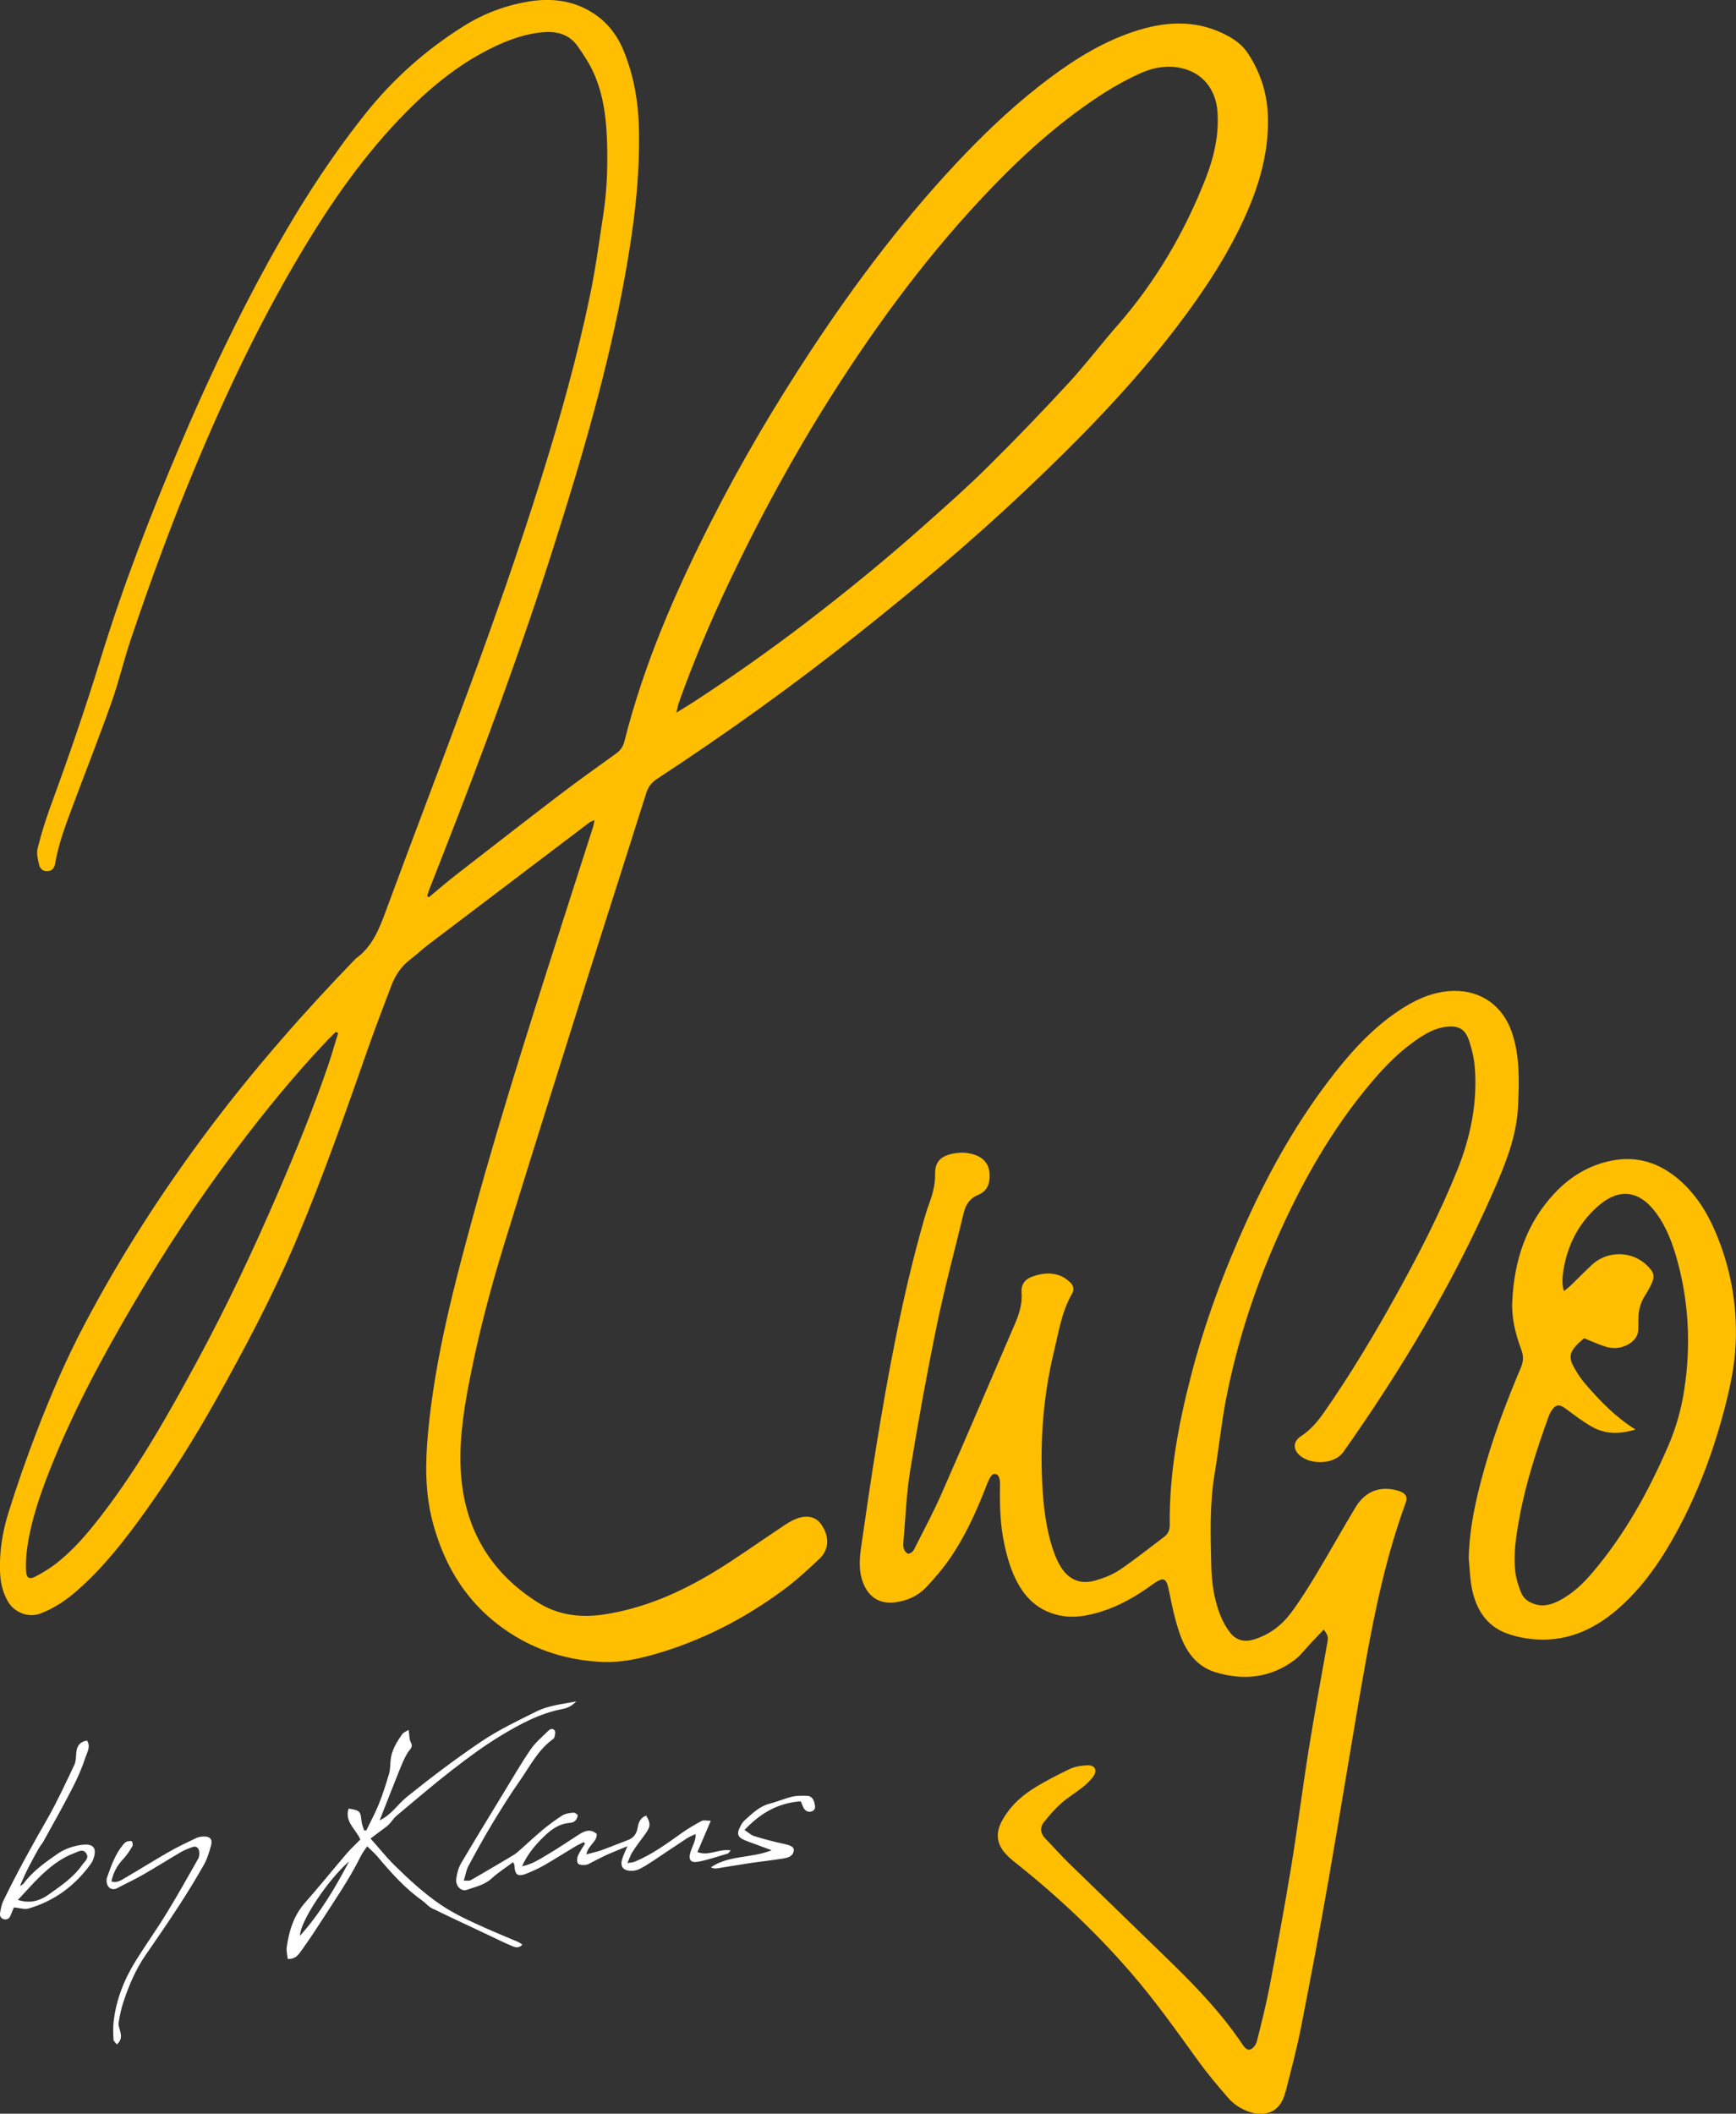 <?xml version="1.0" encoding="utf-8"?>
<!-- Generator: Adobe Illustrator 28.2.0, SVG Export Plug-In . SVG Version: 6.00 Build 0)  -->
<svg version="1.1" id="Ebene_1" xmlns="http://www.w3.org/2000/svg" xmlns:xlink="http://www.w3.org/1999/xlink" x="0px" y="0px"
	 viewBox="0 0 1807.6 2199.9" style="enable-background:new 0 0 1807.6 2199.9;" xml:space="preserve">
<rect x="0" y="0" width="1807.6" height="2199.9" fill="#333333" stroke="none"/>
<style type="text/css">
	.st0{fill:#FFBE00;}
	.st1{fill:#FFFFFF;}
</style>
<path class="st0" d="M1529.3,1621.6c0.8-34.4,8.8-67.3,18.3-99.9c9.8-33.6,22.4-66.1,36-98.3c2.6-6.2,3-11.8,0.6-18.2
	c-5.9-16-10.3-32.4-9.6-49.6c1.8-42.9,14.2-81.8,44.1-113.7c16.3-17.4,36.1-29.4,59.8-34c26.8-5.2,50,2.7,70.3,20.3
	c16.6,14.5,28.2,32.7,36.9,52.8c16.1,37.3,23.3,76.4,21.6,116.9c-1,24-6.1,47.5-12.3,70.7c-12.6,47.5-30.2,93.1-54.8,135.8
	c-14.2,24.7-30.7,47.5-51.8,66.8c-25,22.9-53.7,37.2-88.4,35.1c-10.5-0.6-21.3-2.7-31.1-6.3c-21.8-8-32.3-25.9-36.5-47.7
	C1530.5,1642.3,1530.3,1631.9,1529.3,1621.6z M1702.9,1487.8c-17.1,5.2-31.1,4.9-44.8-2.6c-9.8-5.4-18.8-12.4-27.9-19.1
	c-6.5-4.8-10.4-4.6-14.7,2.1c-1.3,1.9-2.3,4.1-3.1,6.3c-12.3,34.2-23.6,68.7-30.2,104.5c-3.5,19-6.7,38.2-4.3,57.6
	c0.9,7.1,3.2,14.2,5.9,20.9c2.8,6.8,8.6,10.6,15.9,12.5c8,2.1,15.2,0,22.2-3.3c14.7-7.1,26.2-18.1,36.6-30.4
	c33.5-39.5,58.2-84.3,78.6-131.6c8.2-19,13.8-38.9,16.8-59.4c6.6-44,4.7-87.6-6.7-130.7c-4.9-18.4-11.2-36.3-22.6-51.9
	c-17.9-24.5-39.5-26.7-61.9-6.3c-19.5,17.7-30.7,40-34.8,65.8c-1.1,6.7-1.8,13.7,0.5,21.6c2.7-2.2,4.8-3.7,6.6-5.4
	c7.7-7.4,15.1-15.1,22.9-22.3c16.2-14.8,41.7-14.2,57.1,1c7.9,7.8,8.5,11.5,3.6,21.2c-1.8,3.6-3.8,7-5.9,10.4
	c-4.6,7.2-6.7,15.1-6.7,23.7c0,3.3-0.2,6.7-0.1,10c0.1,7.9-3.9,13.1-10.5,16.8c-7.8,4.3-16,4.9-24.2,2.2c-7.2-2.3-14.1-5.5-21.8-8.6
	c-2.3,2.1-4.9,4.1-7.2,6.5c-8,8.5-8.9,14-3.1,24.2c3.4,6.1,7.3,12,11.9,17.2C1666.1,1458.1,1681.9,1474.7,1702.9,1487.8z
	 M1381.8,1711.3c-6.5,36.7-13.3,73.3-19.2,110.1c-6.5,40.7-11.6,81.7-18.3,122.3c-6.8,41.3-14.4,82.5-22.3,123.6
	c-3.7,19.2-8.5,38.3-13.3,57.3c-0.8,3.1-3.4,6.9-6.2,8.2c-3.8,1.8-6.6-1.8-8.7-4.9c-20.7-30.9-46.1-57.8-72.6-83.7
	c-36-35.1-72.3-70-108.3-105.1c-8.3-8.1-16-16.9-24.2-25.3c-5.2-5.3-6.4-11.3-1.9-17.1c5.5-7,11.4-13.8,18-19.7
	c6.9-6.2,15.1-11,22.4-16.8c4.1-3.3,8.1-7,11.2-11.3c4.6-6.5,1.7-12-6.4-11.6c-6.2,0.3-12.8,1.3-18.3,3.9
	c-13.5,6.5-26.9,13.3-39.4,21.4c-12.9,8.4-24,19.2-31.3,33.1c-6.6,12.5-5.2,23.6,4.3,33.9c3.1,3.4,6.7,6.5,10.4,9.4
	c43.5,34.5,83.7,72.3,120,114.3c25.1,29,47.3,60.3,69.7,91.3c9.7,13.5,20.5,26.2,31.4,38.8c6.4,7.4,14.8,12.5,24.2,15.3
	c4,1.2,8.5,1.6,12.6,1.2c14.4-1.4,20.1-11.8,23.3-24c5.7-22.2,11.6-44.5,16-67c10-50.6,19.5-101.4,28.4-152.2
	c13-74.1,24.7-148.5,37.9-222.6c10.3-57.7,22.3-115.1,42.6-170.4c2.1-5.8-0.3-9.6-6.8-11.8c-18.7-6.1-35.1-0.4-45.4,16.6
	c-13.6,22.5-26.4,45.5-39.9,68.1c-8.6,14.2-17.3,28.4-27.2,41.7c-9.9,13.3-22.8,23.2-39.1,28.1c-9.8,2.9-18.1,0.8-24.3-6.9
	c-4.3-5.4-7.8-11.7-10.3-18c-6.8-16.9-9.2-34.8-9.6-52.8c-0.7-31.6-1.8-63.2,3.5-94.7c4.4-26.2,7-52.8,12.1-78.9
	c11.1-56.4,28.6-110.9,51.7-163.5c26.1-59.5,57.6-115.7,99.8-165.5c14.2-16.8,29.7-32.5,48.1-44.9c8.9-6,18.3-11.2,29.1-12.5
	c12.8-1.6,20,2,24.1,14.2c3.2,9.6,5.6,19.9,6.2,30.1c2.4,36.2-4.8,70.8-18.2,104.3c-18.4,45.8-41,89.6-65,132.7
	c-22.8,41.1-47,81.3-73.9,119.9c-6.7,9.6-14.1,18.4-24.1,24.9c-8.4,5.5-8.6,14-0.6,20.5c11.6,9.4,35.6,9,44.9-4.3
	c60.3-85.4,113.8-174.8,155.9-270.6c12.6-28.7,24.5-57.6,25.9-89.7c1.1-25.7,2-51.2-6.4-76.1c-9.2-27.2-31.5-43.7-60.3-43.3
	c-19.3,0.3-36.4,7.3-52.4,17.3c-28.4,17.7-51,41.7-71.5,67.7c-37.1,47.1-66.6,98.8-91.4,153.3c-24.1,52.8-44.3,106.9-58.8,163.2
	c-13,50.4-22.5,101.4-21.9,153.7c0.1,5.5-1.4,9.8-5.8,13c-15.4,11.6-30.5,23.7-46.5,34.5c-7.3,4.9-16,8.3-24.6,10.8
	c-16.3,4.8-28.9-0.8-37.3-15.3c-2.7-4.6-4.8-9.5-6.6-14.5c-8.1-23.2-10.8-47.4-12-71.7c-2.3-46.2,1.4-91.9,12.3-136.9
	c4.9-20.3,8-41.3,18.7-59.8c2.5-4.4,1.7-8.6-1.8-11.9c-2.9-2.7-6.2-5.2-9.8-6.7c-10.4-4.2-21-2.8-31.1,1.2
	c-6.8,2.8-10.4,8.3-9.8,15.8c1,12-2.6,23-7.3,33.8c-25.2,58.4-50.1,116.9-75.7,175.1c-8.1,18.6-17.7,36.5-26.9,54.7
	c-1.8,3.6-3.3,8.2-8.5,8.5c-5.1-3.2-5-8-4.6-12.6c2.2-24.9,3.1-50,7.1-74.5c8.2-50.3,17.3-100.4,27.6-150.3
	c8.1-39.4,18.7-78.3,28.1-117.5c2.1-8.6,6.4-15.1,15-18.6c9.9-4,12.5-12.5,11.9-22c-0.6-10-6.1-16.6-15.7-19.8
	c-7.5-2.5-15-2.7-22.7-1.1c-12.5,2.7-18.5,8.4-18.3,21.1c0.2,11-2.6,20.9-6.2,31c-2.1,5.6-3.9,11.3-5.5,17.1
	c-22.3,78.1-37,157.9-50,238c-5.5,34.1-10.5,68.4-15.4,102.6c-2,13.9-2.7,27.9,4,41.1c6.3,12.4,17.6,17.9,31.4,16.1
	c12.7-1.7,23.9-6.7,32.6-15.9c8.6-9.2,16.9-18.9,24.1-29.2c15.4-22.3,26.8-46.8,36.7-72c1.8-4.6,3.5-9.4,6.1-13.7
	c2.6-4.3,7.5-3.6,9,1.3c0.9,3.1,0.8,6.6,0.7,9.9c-0.3,20,0.4,40,4.7,59.6c3.7,17,8.7,33.5,18.8,48c9.4,13.4,21.9,21.9,38.1,25.5
	c15.3,3.3,29.8,0.5,44.2-4c18.9-6,36.1-15.8,52-27.4c13.5-9.8,15.6-8,18.8,8.7c2.7,14,5.9,28,10.5,41.5
	c6.4,18.6,17.5,34.4,37.2,40.4c28.9,8.8,56.9,6.1,81.8-12.2c6.9-5,12.1-12.3,18.1-18.6c4.1-4.3,8.2-8.5,13-13.6
	C1383.3,1703.1,1383.2,1703.7,1381.8,1711.3z M446.5,933.9c9.2-7.6,18.1-15.4,27.5-22.7c36.3-28.2,72.6-56.4,109.1-84.3
	c19.1-14.5,38.6-28.4,58.1-42.4c4.6-3.3,7.5-7.2,8.9-12.6c20.2-80.6,53.2-156.1,90.7-229.9c31-61,65.7-119.7,103.3-176.8
	c48.1-73,100.8-142.5,161.5-205.7c27.1-28.1,55.7-54.6,87-78c28.7-21.5,59-39.9,93.6-50.4c31.5-9.5,62.2-9.9,92,6.1
	c8.7,4.7,16.1,10.4,21.5,18.8c13.1,20,19.9,41.9,20.5,65.8c0.9,34.7-7.9,67.2-21.6,98.7c-18.5,42.4-43.8,80.8-71.6,117.5
	c-47.9,63.1-103.2,119.4-160.7,173.7c-56,52.9-115,102.3-175.4,150.1C824.4,714.6,755.3,764,684.2,810.6c-5.9,3.9-9.4,8.5-11.5,15.4
	c-24,76.1-48.5,152.1-72.5,228.3c-25.4,80.6-50.8,161.2-75.6,241.9c-13.4,43.6-25.1,87.6-34.1,132.3c-6.6,32.7-12.3,65.6-10.9,99
	c2.5,59.9,28.5,107.2,79.6,139.8c21.2,13.6,44.5,16.7,69.1,13.1c41.6-6.2,79.3-22.7,114.8-44.1c22.8-13.8,44.4-29.4,66.6-44.1
	c5-3.3,9.9-6.9,15.2-9.6c12.7-6.5,23.7-5,29.8,3.4c9,12.4,9,26.4-1.4,36.3c-12.1,11.4-24.4,22.8-37.8,32.6
	c-40.3,29.7-84.2,52.4-132.4,66.4c-18.3,5.3-37.1,9.3-56.1,8.4c-34.9-1.6-67.5-11.3-96.9-30.7c-42.2-27.8-67.2-67.4-79.8-115.7
	c-7.8-30.1-7.5-60.7-4.7-91.3c7.3-78.9,27.4-155.1,48.3-231.1c30.8-112.3,66.8-223,102.3-333.9c7.1-22.2,14.3-44.3,21.4-66.5
	c0.6-1.8,0.7-3.7,1.4-6.9c-2.5,1.1-4,1.5-5.1,2.3c-56,42.4-112.1,84.9-168.1,127.4c-6.4,4.8-12.1,10.4-18.5,15.2
	c-9.4,7.1-15.6,16.3-19.7,27.1c-8,21.1-16.2,42.3-23.7,63.6c-23.9,68.1-47.7,136.3-75.9,202.8c-24.1,56.8-53,111.2-83.1,165
	c-22.5,40.2-47,79-73.8,116.4c-21,29.3-43.1,57.7-70.3,81.6c-11.5,10.2-24,18.7-38.7,24.3c-13.2,5.1-27.6-1.8-33.6-12.1
	c-5.2-8.8-7.7-18.3-8.3-28.5c-1.3-22.3,2.2-44,8.8-65c8.7-27.9,18.4-55.6,28.9-82.9c14.7-38.2,30.8-75.9,50-112.2
	c38-72.1,82.1-140.3,131.1-205.4c46.6-61.8,97.6-119.9,151.4-175.5c17.5-12.5,24.6-31.2,31.7-50.5c27.9-75.6,56.8-150.8,84.7-226.4
	c27.1-73.4,53-147.2,76.4-221.8c19.9-63.5,37.9-127.6,51.4-192.8c5.7-27.7,9.4-55.7,13.7-83.7c3.6-23.4,4.4-47.1,3.9-70.7
	c-0.6-25.7-3.2-51.3-13.7-75.1c-4.5-10.2-10.8-19.9-17.3-29c-9.4-13-23.4-15.7-38.4-13.9c-21.9,2.5-41.8,11-60.9,21.4
	c-25.9,14.1-48.9,32.3-70.1,52.7c-44.2,42.7-79.9,92-111.7,144.2c-45.9,75.2-83.8,154.5-117.6,235.8
	C178.2,546,156.6,605,136.5,664.6c-7.5,22-12.7,44.8-20.5,66.7c-13.1,37-27.6,73.5-41.3,110.3c-7,18.7-13.9,37.4-17.3,57.1
	c-0.7,4.1-2.6,7.6-7.6,8c-4.8,0.4-8.1-2.4-9-6.4c-1.4-5.7-3-12.1-1.6-17.5c3.7-14.8,8.3-29.5,13.5-43.8
	c18.7-51,36.4-102.2,52.3-154.1c23.4-76.1,52.2-150.3,83.4-223.6c23.7-55.8,49.4-110.7,77.8-164.3c33.1-62.5,69.8-122.8,114-178.3
	c28.9-36.3,63-66.7,102.4-91.4c21-13.2,43.5-21.6,67.7-25.7C572.6-2.1,594.8,0,614.9,12c16.3,9.6,27.7,23.9,34.7,41.4
	c10.4,25.6,15,52.4,15.7,79.9c1.2,52.5-5.5,104.3-14.9,155.8c-17,93.1-43.4,183.8-72,273.9C543.2,674.4,502.6,783.9,460,892.6
	c-4.5,11.5-9,22.9-13.5,34.4c-0.7,1.8-1.1,3.7-1.7,5.5C445.4,933,445.9,933.5,446.5,933.9z M704.3,741.7c7.1-4.4,12.4-7.5,17.6-10.9
	c39.6-25.8,78.3-53,115.9-81.7c43.2-33,85.2-67.3,125.7-103.4c22.4-19.9,44.9-39.8,66.1-60.9c28.4-28.1,56.1-56.9,83.2-86.3
	c17.6-19.1,33.3-39.9,50.4-59.4c39.7-45.3,69.8-96.5,91.8-152.4c9-22.8,14.6-46.4,12.6-71.2c-1.7-21.3-14.5-41.2-41.6-45.4
	c-13.7-2.1-26.7,0.8-38.9,6.3c-12.4,5.6-24.5,12.2-36,19.4c-43,27.3-80.9,60.8-116.2,97.2c-64.7,66.8-119.8,141-169.5,219.4
	c-39.1,61.7-74,125.7-105.3,191.6c-20,42.1-38.3,85-53.8,128.9C705.7,735.2,705.4,737.4,704.3,741.7z M352.1,1075.2
	c-0.8-0.4-1.7-0.8-2.5-1.2c-2.8,2.8-5.6,5.5-8.3,8.3c-34.3,36-65.6,74.4-95.5,114.1c-38.9,51.7-74.4,105.6-107.2,161.4
	c-32.6,55.5-63,112.1-86.7,172c-10.1,25.7-19.2,51.8-23.3,79.2c-1.3,8.8-2,17.8-1.4,26.7c0.4,6.8,3.6,8.3,9.6,5.2
	c7.6-4,15.1-8.5,21.9-13.8c18.5-14.5,33.5-32.4,47.7-50.9c38.7-50.4,69.7-105.6,99.8-161.3c30.2-56,57.4-113.5,82.6-172
	c19.2-44.3,37.4-89,53.1-134.7C345.5,1097.3,348.7,1086.2,352.1,1075.2z"/>
<path class="st1" d="M672.8,1889.6c5.1,8.4,4.6,11.8-1.7,20.3c-4.4,5.8-8.7,11.7-12.7,17.8c-1.9,3-3,6.5-5.1,11.4
	c3.7-0.7,5.9-0.7,7.7-1.5c17.6-7.3,33-18.5,48.4-29.5c6.7-4.8,13.9-9,21.2-12.9c2.1-1.1,5.2-0.2,9.5-0.2c-5,11.7-9.3,21.9-13.9,32.6
	c12.2,4.6,22.6-3.9,34.7-1.7c-1.6,1.7-2.3,3.1-3.3,3.3c-9.9,2.9-19.7,6.3-29.7,8.3c-9.1,1.8-11.5-1.8-8.7-10.7
	c0.9-2.8,2.2-5.6,3.3-8.4c1-2.7,2-5.4,1.8-9.6c-3.1,1.5-6.3,2.7-9.2,4.6c-12,7.8-23.8,15.9-35.7,23.8c-4.4,2.9-9,5.8-13.7,8.1
	c-2.6,1.3-5.8,1.9-8.7,1.8c-8.4-0.2-11.5-4.5-9.1-12.5c1.1-3.7,3-7.2,5.4-13.1c-8.2,3.4-14.5,5.9-20.7,8.6c-5.5,2.5-10.7,5.3-16.1,8
	c-2.1,1-4.2,2.6-6.4,2.8c-2.7,0.3-6.6,0.4-8.1-1.2c-1.4-1.5-1.3-5.7-0.3-8.1c1.9-4.5,4.8-8.5,7.4-12.7c-0.4-0.6-0.8-1.1-1.2-1.7
	c-3,1.6-6.2,3-9.1,4.7c-10.6,6.3-21,13-31.6,19.1c-6,3.4-12.4,6.4-18.9,9c-9.3,3.7-12.2,1.5-12.7-8.9c0-0.6-0.5-1.1-1.4-3
	c-7.5,5.7-15.4,10.7-22.1,16.8c-7.5,6.9-17,8.9-26,12c-6.2,2.1-12.1-4.4-11-11.8c0.8-5.5,2.3-11.3,5.1-16
	c14.2-24.1,28.8-47.9,43.3-71.7c9.5-15.6,18.7-31.5,29-46.6c5-7.3,12.1-13.1,18.4-19.4c2.1-2.2,5.2-2.9,6.8,0c1,1.7,0,4.7-0.5,7
	c-0.2,0.8-1.2,1.6-2,2.1c-15.2,11.2-23.5,27.9-33.9,42.8c-10.1,14.4-19.4,29.4-28.6,44.5c-8.7,14.5-16.9,29.3-24.9,44.2
	c-2.3,4.2-3,9.3-4.9,15.3c3.1-0.1,5.5,0.5,7.1-0.4c13.3-7.5,26.4-15.3,39.5-23.1c3.1-1.9,6.5-3.6,9.2-6c8.8-7.6,17.2-15.7,26.1-23.1
	c6.6-5.5,13.5-10.6,20.7-15.2c3.2-2,7.5-2.5,11.4-2.9c1.5-0.2,4.5,1.7,4.6,2.7c0,1.9-1.2,4.3-2.6,5.8c-1.3,1.3-3.6,2-5.5,2.1
	c-13,1-22,9-30.4,17.6c-7.6,7.8-14.4,16.4-19.4,27.6c10.6-2.1,18.5-7.5,26.6-12.3c11.2-6.5,21.8-13.9,32.8-20.9
	c5.9-3.7,11.9-6.2,18.4-0.4c0.2,8.5-9.3,11.8-10.8,21.2c5.7-1.6,10.8-2.6,15.6-4.3c9.4-3.4,18.6-7.2,27.9-10.7
	c6.4-2.4,9.2-7.6,10-13.7C665.2,1896.1,666.9,1892,672.8,1889.6z M79.4,1824.4c-0.3,4.3-0.3,9-2.1,12.7
	c-8.9,18.6-17.5,37.5-27.7,55.4c-16.2,28.2-32,56.7-46.2,86c-1.8,3.8-2.6,8.2-3.3,12.4c-0.5,3.1,0.7,6.1,4.5,6.7
	c3.6,0.6,5.5-1.5,6.7-4.7c1.2-3.2,2.6-6.3,3.2-7.7c6.3,0.6,11,2.3,15,1.2c26.5-7.6,47.7-23.1,64.1-45.2c1.2-1.6,2.4-3.3,3.1-5.1
	c4.7-11.9,1.3-17.5-10.8-16.1c-8.9,1-18.5,4.2-25.8,9.3c-12.7,8.8-25.7,17.9-35.2,30.6c-1,1.4-2.7,2.2-4.1,3.2
	c5.5-13.9,12.4-26.6,19.5-39.2c1.5-2.6,3.5-4.9,5-7.5c10.3-18.7,20.8-37.2,30.5-56.2c5.3-10.3,9.9-21,13.5-32
	c1.6-4.8,5.3-10.4,1.3-16.7C82.6,1813,80,1817.6,79.4,1824.4z M41.9,1952.8c10.3-9.9,21.5-18.9,35.2-24c4.2-1.5,9-5.1,12.6,0
	c3.5,5.1-1.4,8.3-4,12c-9.1,13.1-22.2,21.9-34.9,30.9c-8.7,6.2-18.8,10-32.2,5.7C27,1968.6,34.1,1960.3,41.9,1952.8z M125.1,2113.9
	c-0.7-2.9-2-5.9-1.6-8.7c1.2-7.2,2.6-14.4,4.9-21.3c5.8-17.4,12.8-34.2,23.4-49.4c11.9-17.1,23.7-34.4,35.1-51.9
	c9-13.9,17.7-28.1,25.8-42.5c3.3-6,5.2-12.9,7.1-19.5c1.7-6.3-1.1-9.4-7.8-9.2c-2.6,0.1-5.4,0.5-7.7,1.6
	c-9.9,4.8-19.8,9.4-29.3,14.9c-15,8.6-29.6,17.8-44.6,26.5c-4,2.3-8.2,5.6-14.4,3.8c2-9.6,6.3-17.1,12.6-23.7
	c3.6-3.8,6.5-8.4,9.2-12.9c0.7-1.2,0.4-4.4-0.6-5.1c-1.2-0.8-3.7-0.3-5.4,0.3c-1.4,0.6-2.7,2-3.7,3.2c-8.4,10.2-12.6,22.5-16.9,34.8
	c-0.2,0.6-0.2,1.3-0.2,2c-0.4,6.4,4.4,12,11.6,8.1c8.7-4.7,17.8-8.8,26.4-13.8c13.3-7.6,26.2-15.8,39.4-23.5
	c3.7-2.2,7.8-3.7,11.9-5.2c4-1.4,6.6,0.7,7.1,4.6c0.3,2.5,0.1,5.5-1.1,7.6c-10.7,18.8-21.2,37.7-32.5,56.1
	c-10.2,16.7-21.6,32.7-32,49.3c-12.5,20-21.1,41.5-23.6,65.1c-0.6,5.9-0.3,11.9,0,17.8c0.1,1.5,2,2.9,3.5,4.9
	C127.1,2123,126.2,2118.5,125.1,2113.9z M833.8,1874.8c1.2,2.8,1.8,4.6,2.7,6.4c1.9,3.7,5.2,5.4,9.1,3.9c4.1-1.6,3.2-5.5,2.4-8.7
	c-1-4.2-3.4-7.4-8.2-7.4c-4.9,0-10-0.3-14.7,0.9c-8,1.9-15.7,5.3-23.7,7.3c-10.8,2.8-18.2,10.4-26.1,17.4c-2.4,2.1-4,5.3-5.4,8.3
	c-2.6,5.5-1.6,8.8,3.7,11.5c3.8,1.9,8,3.1,12.1,4.7c5.5,2.1,11,4.1,17.8,6.6c-21.6,8.6-44.7,4.9-63.3,17.8c2.2,1.1,4.3,1.4,6.3,1.1
	c11.5-1.8,22.9-3.8,34.3-5.5c11.5-1.7,23.1-2.9,34.6-4.8c4.8-0.8,10.2-2,11.1-8.2c0.6-3.9-3.4-5.6-11.4-7.3
	c-10-2.1-19.9-4.8-29.7-7.8c-3.3-1-6-3.7-10.2-6.4C792.2,1886.6,810.6,1876.4,833.8,1874.8z M558.9,1781.1
	c-19.6,9.7-39.4,19.1-57.7,31.4c-26.8,18.1-52.5,37.5-77.6,57.7c-4.9,3.9-9,8.8-13.4,13.2c-4.2,4.3-8.7,8.2-14.9,11.2
	c7.1-18.1,13.6-34.8,20.3-51.4c2.6-6.5,5.2-13,8.8-18.9c2.2-3.6,6.2-5.6,3.3-11c-1.7-3.3-1.4-7.8-2.2-12.9c-3.2,2-5.3,2.7-6.4,4.1
	c-5.9,8.4-11.4,17-12.4,27.6c-0.4,4.8-0.3,9.8-1.7,14.3c-3.1,10.5-6.4,21-10.5,31.2c-3.8,9.4-8.7,18.4-13.1,27.5
	c-0.8,0-1.5-0.1-2.3-0.1c-0.9-3.2-2.4-6.4-2.7-9.7c-1-10.3-1.5-11-13.4-13c-4.5,13.8,7.6,21.4,12.2,32.2c-4.7,4.8-9.8,9.5-14.3,14.7
	c-14.5,16.9-28.4,34.3-43.2,51c-11.8,13.3-16.7,29.2-19.1,46.2c-0.6,4,0.6,8.2,1,12.4c7.6,0.5,10.9-4,13.9-8.2
	c6.9-9.6,13.6-19.5,20-29.5c14.7-22.8,30.2-45.1,42.3-69.5c1.7-3.4,4.2-6.5,6.5-10c4,3.9,7.5,6.9,10.5,10.4
	c14.2,16.8,28.7,33.3,46.9,46.1c3.5,2.5,6.3,6.2,10.1,8c18.8,9.2,37.8,18,56.7,26.9c8.4,4,16.7,8.1,25.3,11.8
	c3.7,1.6,8,3.7,12.1-0.9c-1.6-1-2.9-2.1-4.3-2.7c-11.6-5-23.3-9.7-34.9-14.9c-15.7-7.1-31.4-14.1-45.8-23.9
	c-17.7-12-33.3-26.5-48.5-41.4c-8.4-8.3-15.8-17.7-24.6-27.5c5.6-4.2,10.3-7.6,15-11.2c1.8-1.3,3.5-2.7,5-4.4
	c2.4-2.6,4.4-5.8,7.1-8.1c19.4-16.2,38.6-32.7,58.5-48.1c16.3-12.6,32.9-24.9,50.5-35.5c19.9-12,40.5-23.1,63.8-27.5
	c4.6-0.9,9.3-2.6,14.3-7.9C584.9,1773.7,571.1,1775.1,558.9,1781.1z M363.5,1937.3c-14.9,28.3-30.3,54.2-51.1,77.4
	C312.2,2000.4,341,1956.8,363.5,1937.3z"/>
</svg>
